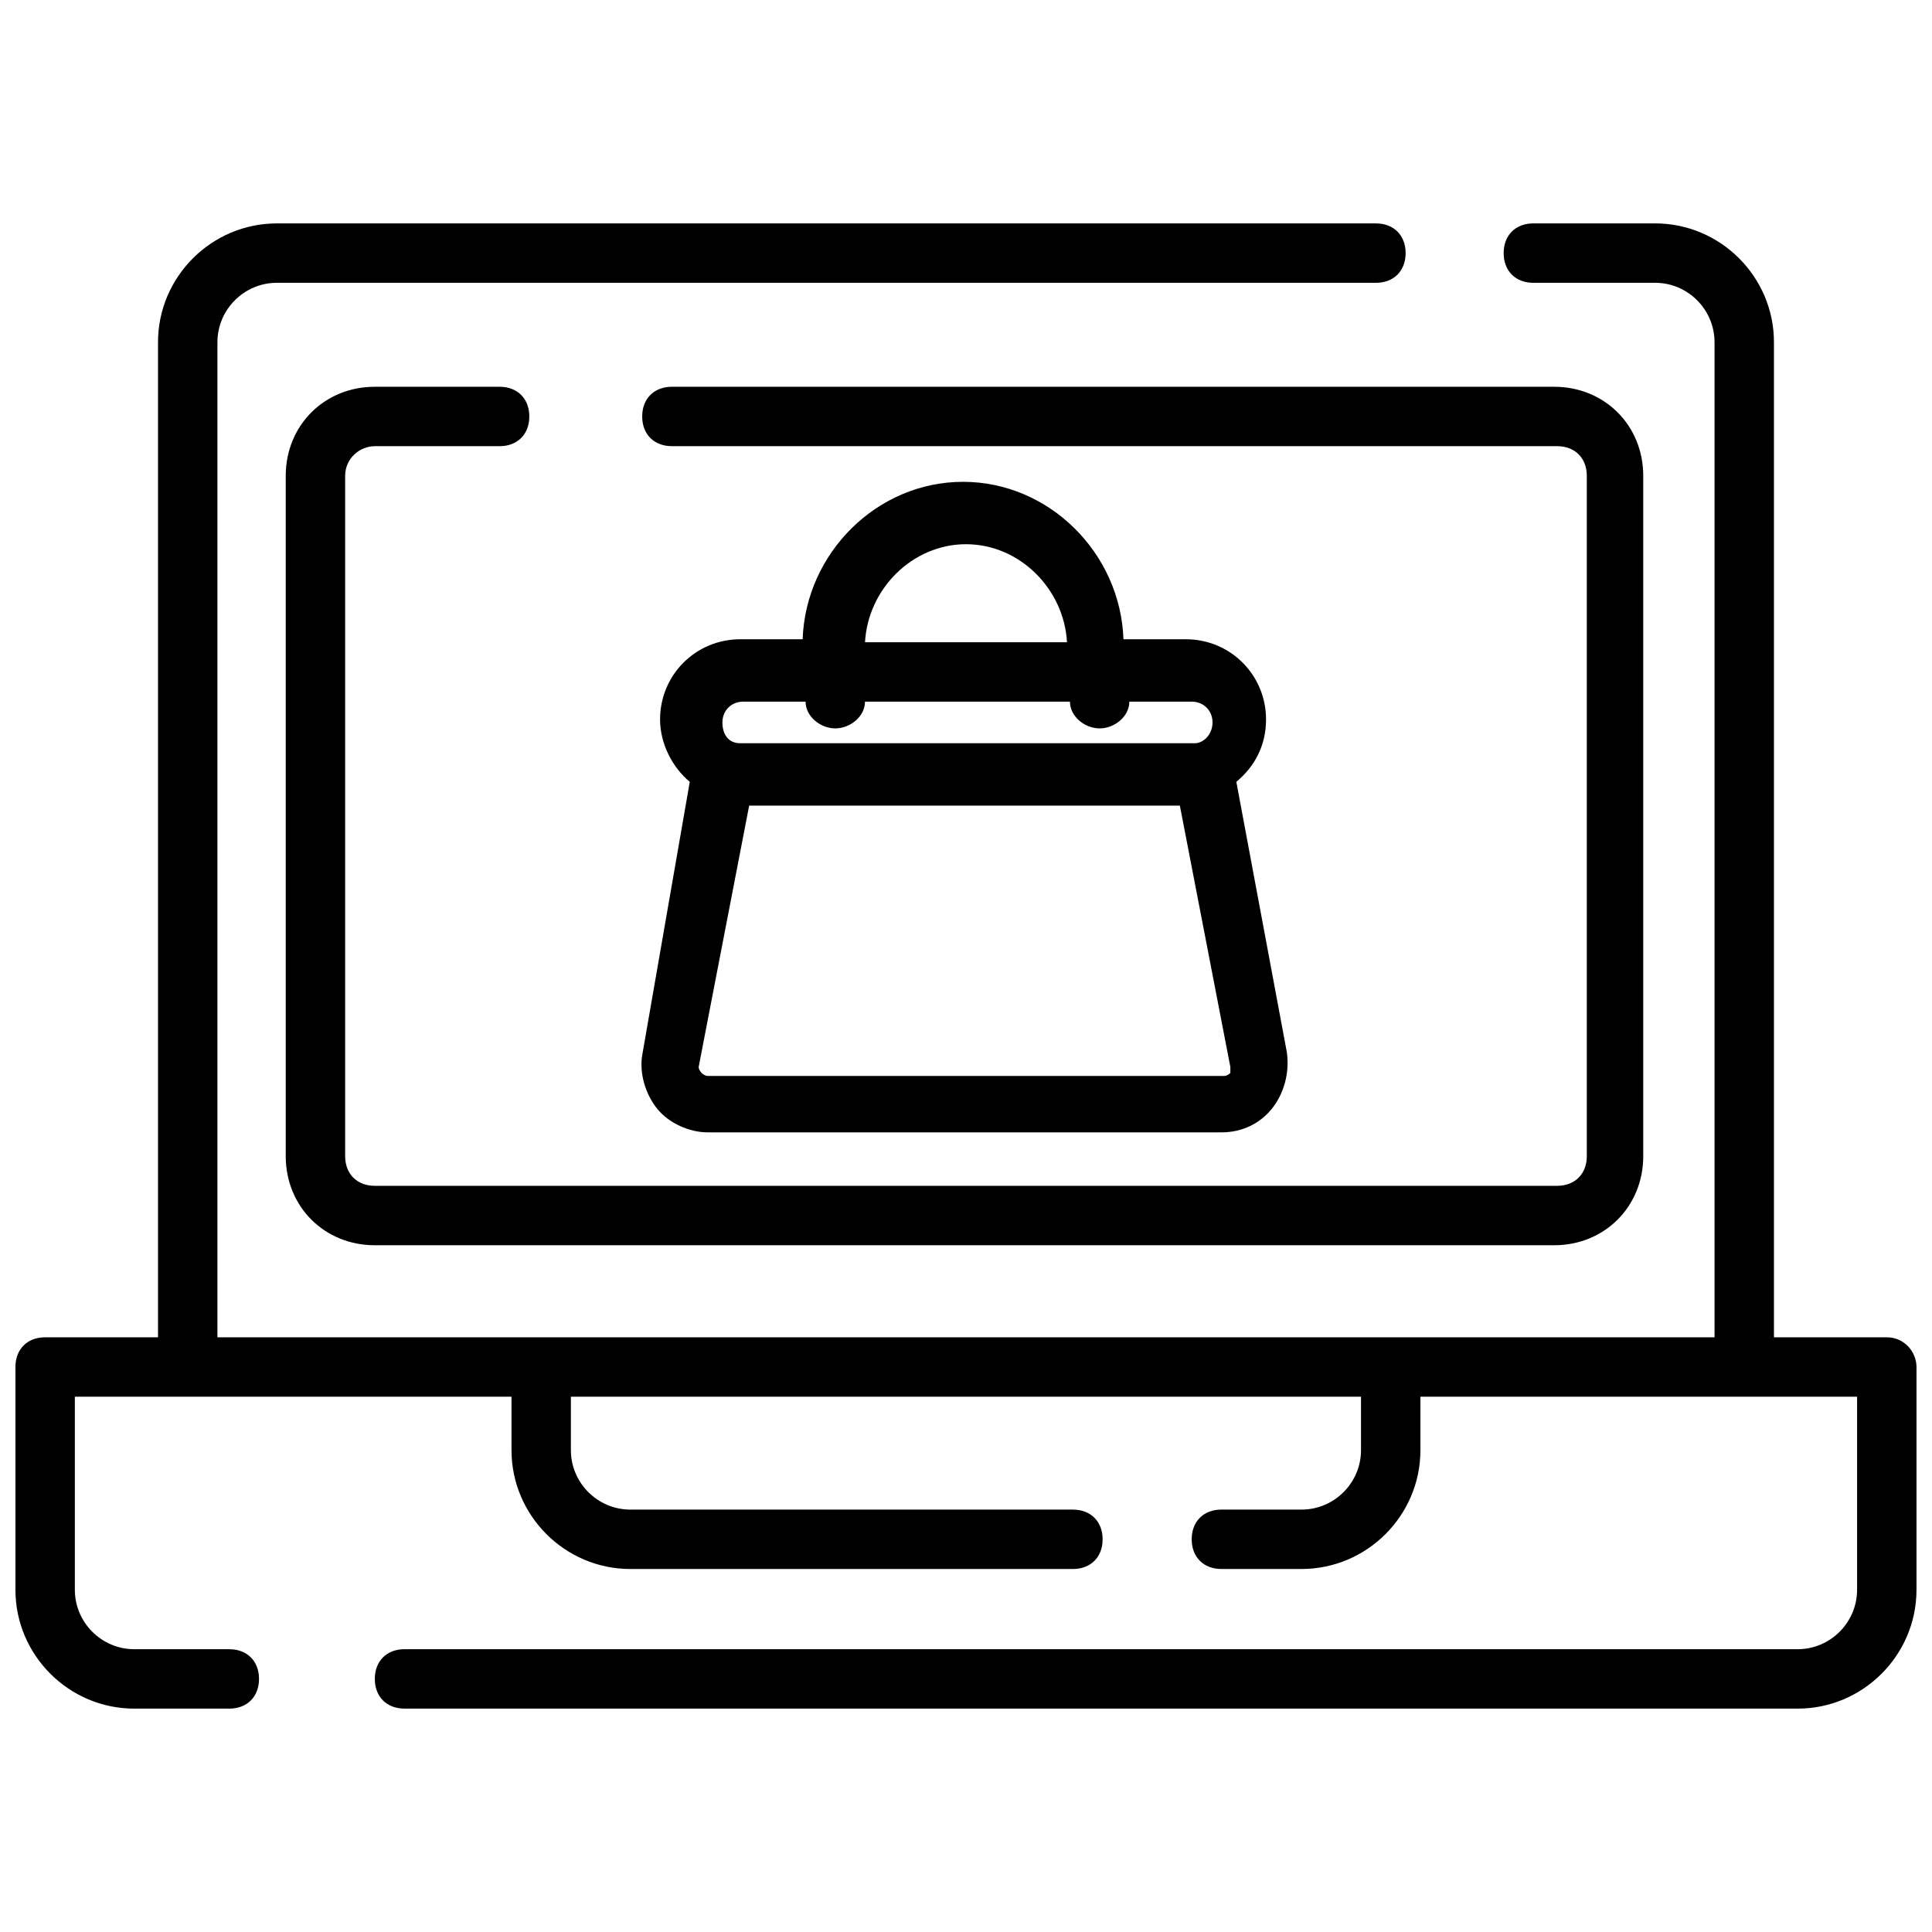 <?xml version="1.0" encoding="UTF-8"?>
<!-- Uploaded to: ICON Repo, www.svgrepo.com, Generator: ICON Repo Mixer Tools -->
<svg width="800px" height="800px" version="1.1" viewBox="144 144 512 512" xmlns="http://www.w3.org/2000/svg">
 <defs>
  <clipPath id="a">
   <path d="m148.09 203h503.81v394h-503.81z"/>
  </clipPath>
 </defs>
 <g clip-path="url(#a)">
  <path d="m644.03 498.4h-29.914v-263.71c0-17.32-14.168-31.488-31.488-31.488h-32.273c-4.723 0-7.871 3.148-7.871 7.871 0 4.723 3.148 7.871 7.871 7.871h32.273c8.66 0 15.742 7.086 15.742 15.742v263.71l-85.801 0.004h-310.95v-263.71c0-8.66 7.086-15.742 15.742-15.742h291.27c4.723 0 7.871-3.148 7.871-7.871 0-4.723-3.148-7.871-7.871-7.871h-291.27c-17.32 0-31.488 14.168-31.488 31.488v263.71l-29.914-0.004c-4.723 0-7.871 3.148-7.871 7.871v59.043c0 17.32 14.168 31.488 31.488 31.488h25.191c4.723 0 7.871-3.148 7.871-7.871 0-4.723-3.148-7.871-7.871-7.871l-25.191-0.004c-8.66 0-15.742-7.086-15.742-15.742v-51.168h115.72v14.168c0 17.32 14.168 31.488 31.488 31.488h117.29c4.723 0 7.871-3.148 7.871-7.871 0-4.723-3.148-7.871-7.871-7.871l-117.3-0.004c-8.66 0-15.742-7.086-15.742-15.742v-14.168h209.39v14.168c0 8.66-7.086 15.742-15.742 15.742h-21.254c-4.723 0-7.871 3.148-7.871 7.871 0 4.723 3.148 7.871 7.871 7.871h21.254c17.32 0 31.488-14.168 31.488-31.488v-14.168h85.805l29.914 0.004v51.168c0 8.66-7.086 15.742-15.742 15.742h-369.2c-4.723 0-7.871 3.148-7.871 7.871 0 4.723 3.148 7.871 7.871 7.871l369.2 0.004c17.32 0 31.488-14.168 31.488-31.488v-59.039c0-3.938-3.148-7.875-7.871-7.875z"/>
 </g>
 <path d="m243.34 262.24h33.062c4.723 0 7.871-3.148 7.871-7.871 0-4.723-3.148-7.871-7.871-7.871h-33.062c-13.383 0-23.617 10.234-23.617 23.617v180.27c0 13.383 10.234 23.617 23.617 23.617h312.52c13.383 0 23.617-10.234 23.617-23.617v-180.27c0-13.383-10.234-23.617-23.617-23.617h-233.8c-4.723 0-7.871 3.148-7.871 7.871 0 4.723 3.148 7.871 7.871 7.871h234.59c4.723 0 7.871 3.148 7.871 7.871v180.27c0 4.723-3.148 7.871-7.871 7.871l-313.31 0.004c-4.723 0-7.871-3.148-7.871-7.871v-180.27c0-4.723 3.938-7.871 7.871-7.871z"/>
 <path d="m318.13 437.79c3.148 3.938 8.66 6.297 13.383 6.297h136.19c5.512 0 10.234-2.363 13.383-6.297 3.148-3.938 4.723-9.445 3.938-14.957l-13.383-71.637c4.723-3.938 7.871-9.445 7.871-16.531 0-11.809-9.445-21.254-21.254-21.254h-16.531c-0.789-22.828-19.68-41.723-42.508-41.723s-41.723 18.895-42.508 41.723h-16.531c-11.809 0-21.254 9.445-21.254 21.254 0 6.297 3.148 12.594 7.871 16.531l-12.598 72.422c-0.789 4.723 0.785 10.234 3.934 14.172zm151.93-9.449s-0.789 0.789-1.574 0.789h-136.97c-0.789 0-1.574-0.789-1.574-0.789s-0.789-0.789-0.789-1.574l13.383-69.273h114.14l13.383 69.273v1.574zm-70.059-140.12c14.168 0 25.977 11.809 26.766 25.977h-53.531c0.785-14.168 12.594-25.977 26.766-25.977zm-59.043 41.723h16.531c0 3.938 3.938 7.086 7.871 7.086 3.938 0 7.871-3.148 7.871-7.086h54.316c0 3.938 3.938 7.086 7.871 7.086 3.938 0 7.871-3.148 7.871-7.086h16.531c3.148 0 5.512 2.363 5.512 5.512 0 3.148-2.363 5.512-4.723 5.512l-120.44-0.004c-3.148 0-4.723-2.363-4.723-5.512 0-3.144 2.359-5.508 5.508-5.508z"/>
</svg>